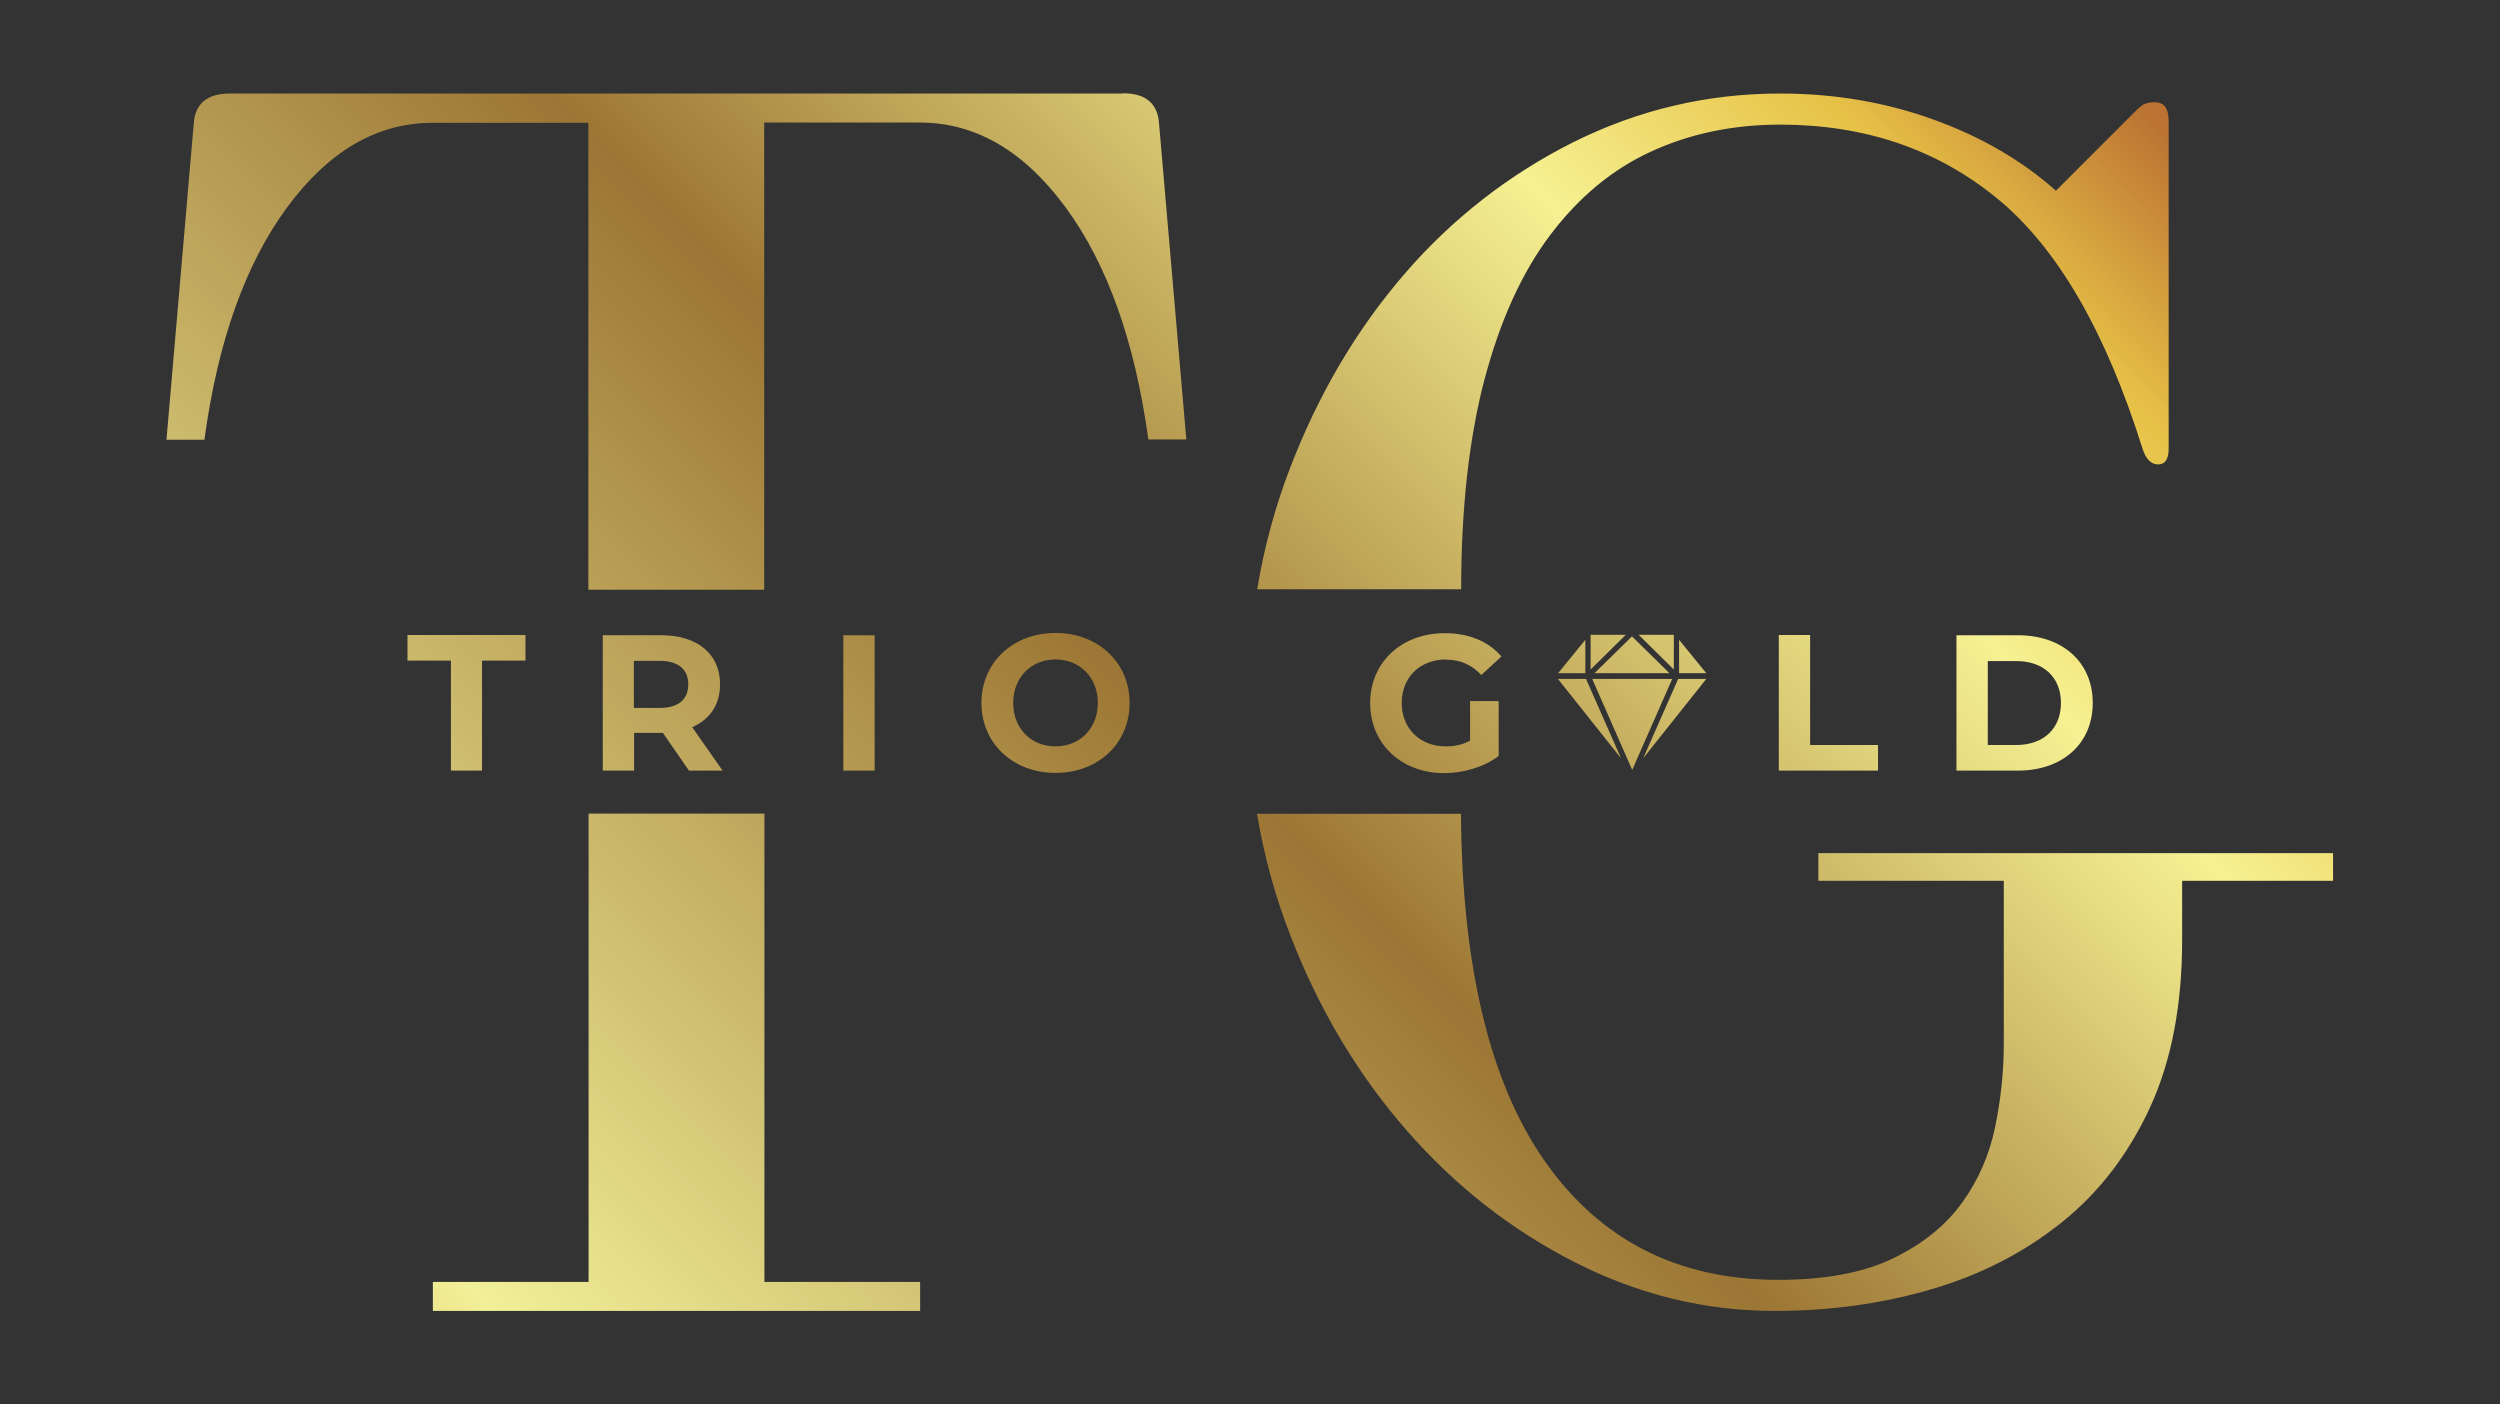 <?xml version="1.0" encoding="UTF-8"?>
<svg xmlns="http://www.w3.org/2000/svg" xmlns:xlink="http://www.w3.org/1999/xlink" id="Content" viewBox="0 0 109.33 61.42">
  <rect x="0" y="0" width="109.33" height="61.42" fill="#333333" stroke="none"/>
  <defs>
    <style>
      .cls-1 {
        fill: none;
      }

      .cls-2 {
        fill: url(#GradientFill_24_copy);
      }

      .cls-3 {
        clip-path: url(#clippath);
      }
    </style>
    <clipPath id="clippath">
      <path class="cls-1" d="M79.52,37.31v1.21h8.11v7.13c0,1.21-.13,2.43-.38,3.64-.25,1.21-.73,2.31-1.44,3.3-.71.99-1.71,1.8-3,2.43-1.29.63-2.97.95-5.04.95-4.4,0-7.81-1.74-10.24-5.23-2.38-3.42-3.59-8.47-3.64-15.15h-8.92c.31,1.84.8,3.63,1.48,5.37,1.26,3.24,2.96,6.07,5.08,8.49,2.12,2.43,4.58,4.35,7.36,5.76,2.78,1.41,5.69,2.12,8.72,2.12,2.43,0,4.71-.32,6.86-.95,2.15-.63,4.04-1.6,5.69-2.92,1.64-1.31,2.93-3,3.87-5.04.94-2.05,1.4-4.49,1.4-7.32v-2.58h6.6v-1.21h-22.53ZM64.92,16.6c.68-2.58,1.64-4.69,2.88-6.33,1.24-1.64,2.7-2.86,4.4-3.64,1.69-.78,3.58-1.18,5.65-1.18,3.69,0,6.85,1.07,9.48,3.22,2.63,2.15,4.75,5.8,6.37,10.96.15.46.38.68.68.68s.46-.23.46-.68V5.3c0-.56-.2-.83-.61-.83-.25,0-.44.05-.57.15-.13.1-.29.25-.49.46l-3.26,3.26c-1.47-1.31-3.25-2.35-5.35-3.11-2.1-.76-4.34-1.14-6.71-1.14-3.19,0-6.19.71-9.03,2.12-2.83,1.42-5.3,3.34-7.39,5.76-2.1,2.43-3.77,5.26-5.01,8.49-.66,1.72-1.14,3.49-1.44,5.31h8.92c0-3.56.35-6.62,1.02-9.18ZM49.11,4.09H10.05c-1,0-1.53.45-1.58,1.35l-1.19,13.79h1.66c.58-4.28,1.78-7.66,3.6-10.14,1.82-2.48,3.95-3.72,6.38-3.72h6.81v20.42h7.69V5.36h6.81c2.43,0,4.56,1.24,6.38,3.72,1.82,2.48,3.02,5.86,3.61,10.14h1.66l-1.19-13.79c-.05-.9-.58-1.35-1.58-1.35ZM33.43,35.58h-7.69v20.48h-6.81v1.27h21.31v-1.27h-6.81v-20.48ZM70.89,33.16l-1.53-3.47h-1.23l2.76,3.47ZM68.14,29.44h1.19v-1.46l-1.19,1.46ZM69.74,29.44h3.27l-1.64-1.61-1.64,1.61ZM73.2,27.76h-1.54l1.54,1.52v-1.52ZM85.56,27.78v5.92h2.69c1.94,0,3.27-1.17,3.27-2.96s-1.33-2.96-3.27-2.96h-2.69ZM90.13,30.74c0,1.13-.77,1.84-1.95,1.84h-1.25v-3.67h1.25c1.18,0,1.95.7,1.95,1.84ZM77.79,27.78v5.92h4.34v-1.12h-2.97v-4.81h-1.37ZM63.25,28.85c.6,0,1.1.21,1.53.67l.88-.81c-.57-.67-1.44-1.02-2.48-1.02-1.89,0-3.26,1.28-3.26,3.06s1.37,3.06,3.23,3.06c.85,0,1.74-.26,2.39-.75v-2.4h-1.25v1.73c-.35.19-.69.25-1.07.25-1.13,0-1.92-.79-1.92-1.9s.79-1.9,1.94-1.9ZM69.56,29.28l1.54-1.52h-1.54v1.52ZM36.88,27.78v5.92h1.37v-5.92h-1.37ZM31.49,29.93c0-1.33-.99-2.15-2.57-2.15h-2.56v5.92h1.37v-1.65h1.26l1.14,1.65h1.47l-1.33-1.9c.77-.33,1.22-.98,1.22-1.87ZM28.84,30.96h-1.12v-2.06h1.12c.84,0,1.26.38,1.26,1.03s-.42,1.03-1.26,1.03ZM46.16,27.68c-1.87,0-3.24,1.3-3.24,3.06s1.37,3.06,3.24,3.06,3.24-1.29,3.24-3.06-1.38-3.06-3.24-3.06ZM46.16,32.64c-1.06,0-1.85-.77-1.85-1.9s.8-1.9,1.85-1.9,1.85.77,1.85,1.9-.8,1.9-1.85,1.9ZM21.08,33.7v-4.81h1.9v-1.12h-5.16v1.12h1.9v4.81h1.37ZM73.13,29.69h-3.5l1.75,3.98,1.75-3.98ZM73.43,29.44h1.19l-1.19-1.46v1.46ZM73.39,29.69l-1.53,3.47,2.76-3.47h-1.23Z"></path>
    </clipPath>
    <linearGradient id="GradientFill_24_copy" data-name="GradientFill 24 copy" x1="8.58" y1="65.43" x2="83.77" y2="-9.76" gradientUnits="userSpaceOnUse">
      <stop offset="0" stop-color="#d7b23c"></stop>
      <stop offset=".14" stop-color="#f1ef98"></stop>
      <stop offset=".51" stop-color="#9c7634"></stop>
      <stop offset=".77" stop-color="#f6f192"></stop>
      <stop offset=".88" stop-color="#e7c247"></stop>
      <stop offset=".97" stop-color="#bb7232"></stop>
      <stop offset="1" stop-color="#bb7232"></stop>
    </linearGradient>
  </defs>
  <g class="cls-3">
    <g id="_Path_" data-name="&amp;lt;Path&amp;gt;">
      <path class="cls-2" d="M73.06-5.26H4.08V60.92h68.98c19.44,0,35.19-14.81,35.19-33.09h0c0-18.28-15.76-33.09-35.19-33.09Z"></path>
    </g>
  </g>
</svg>
